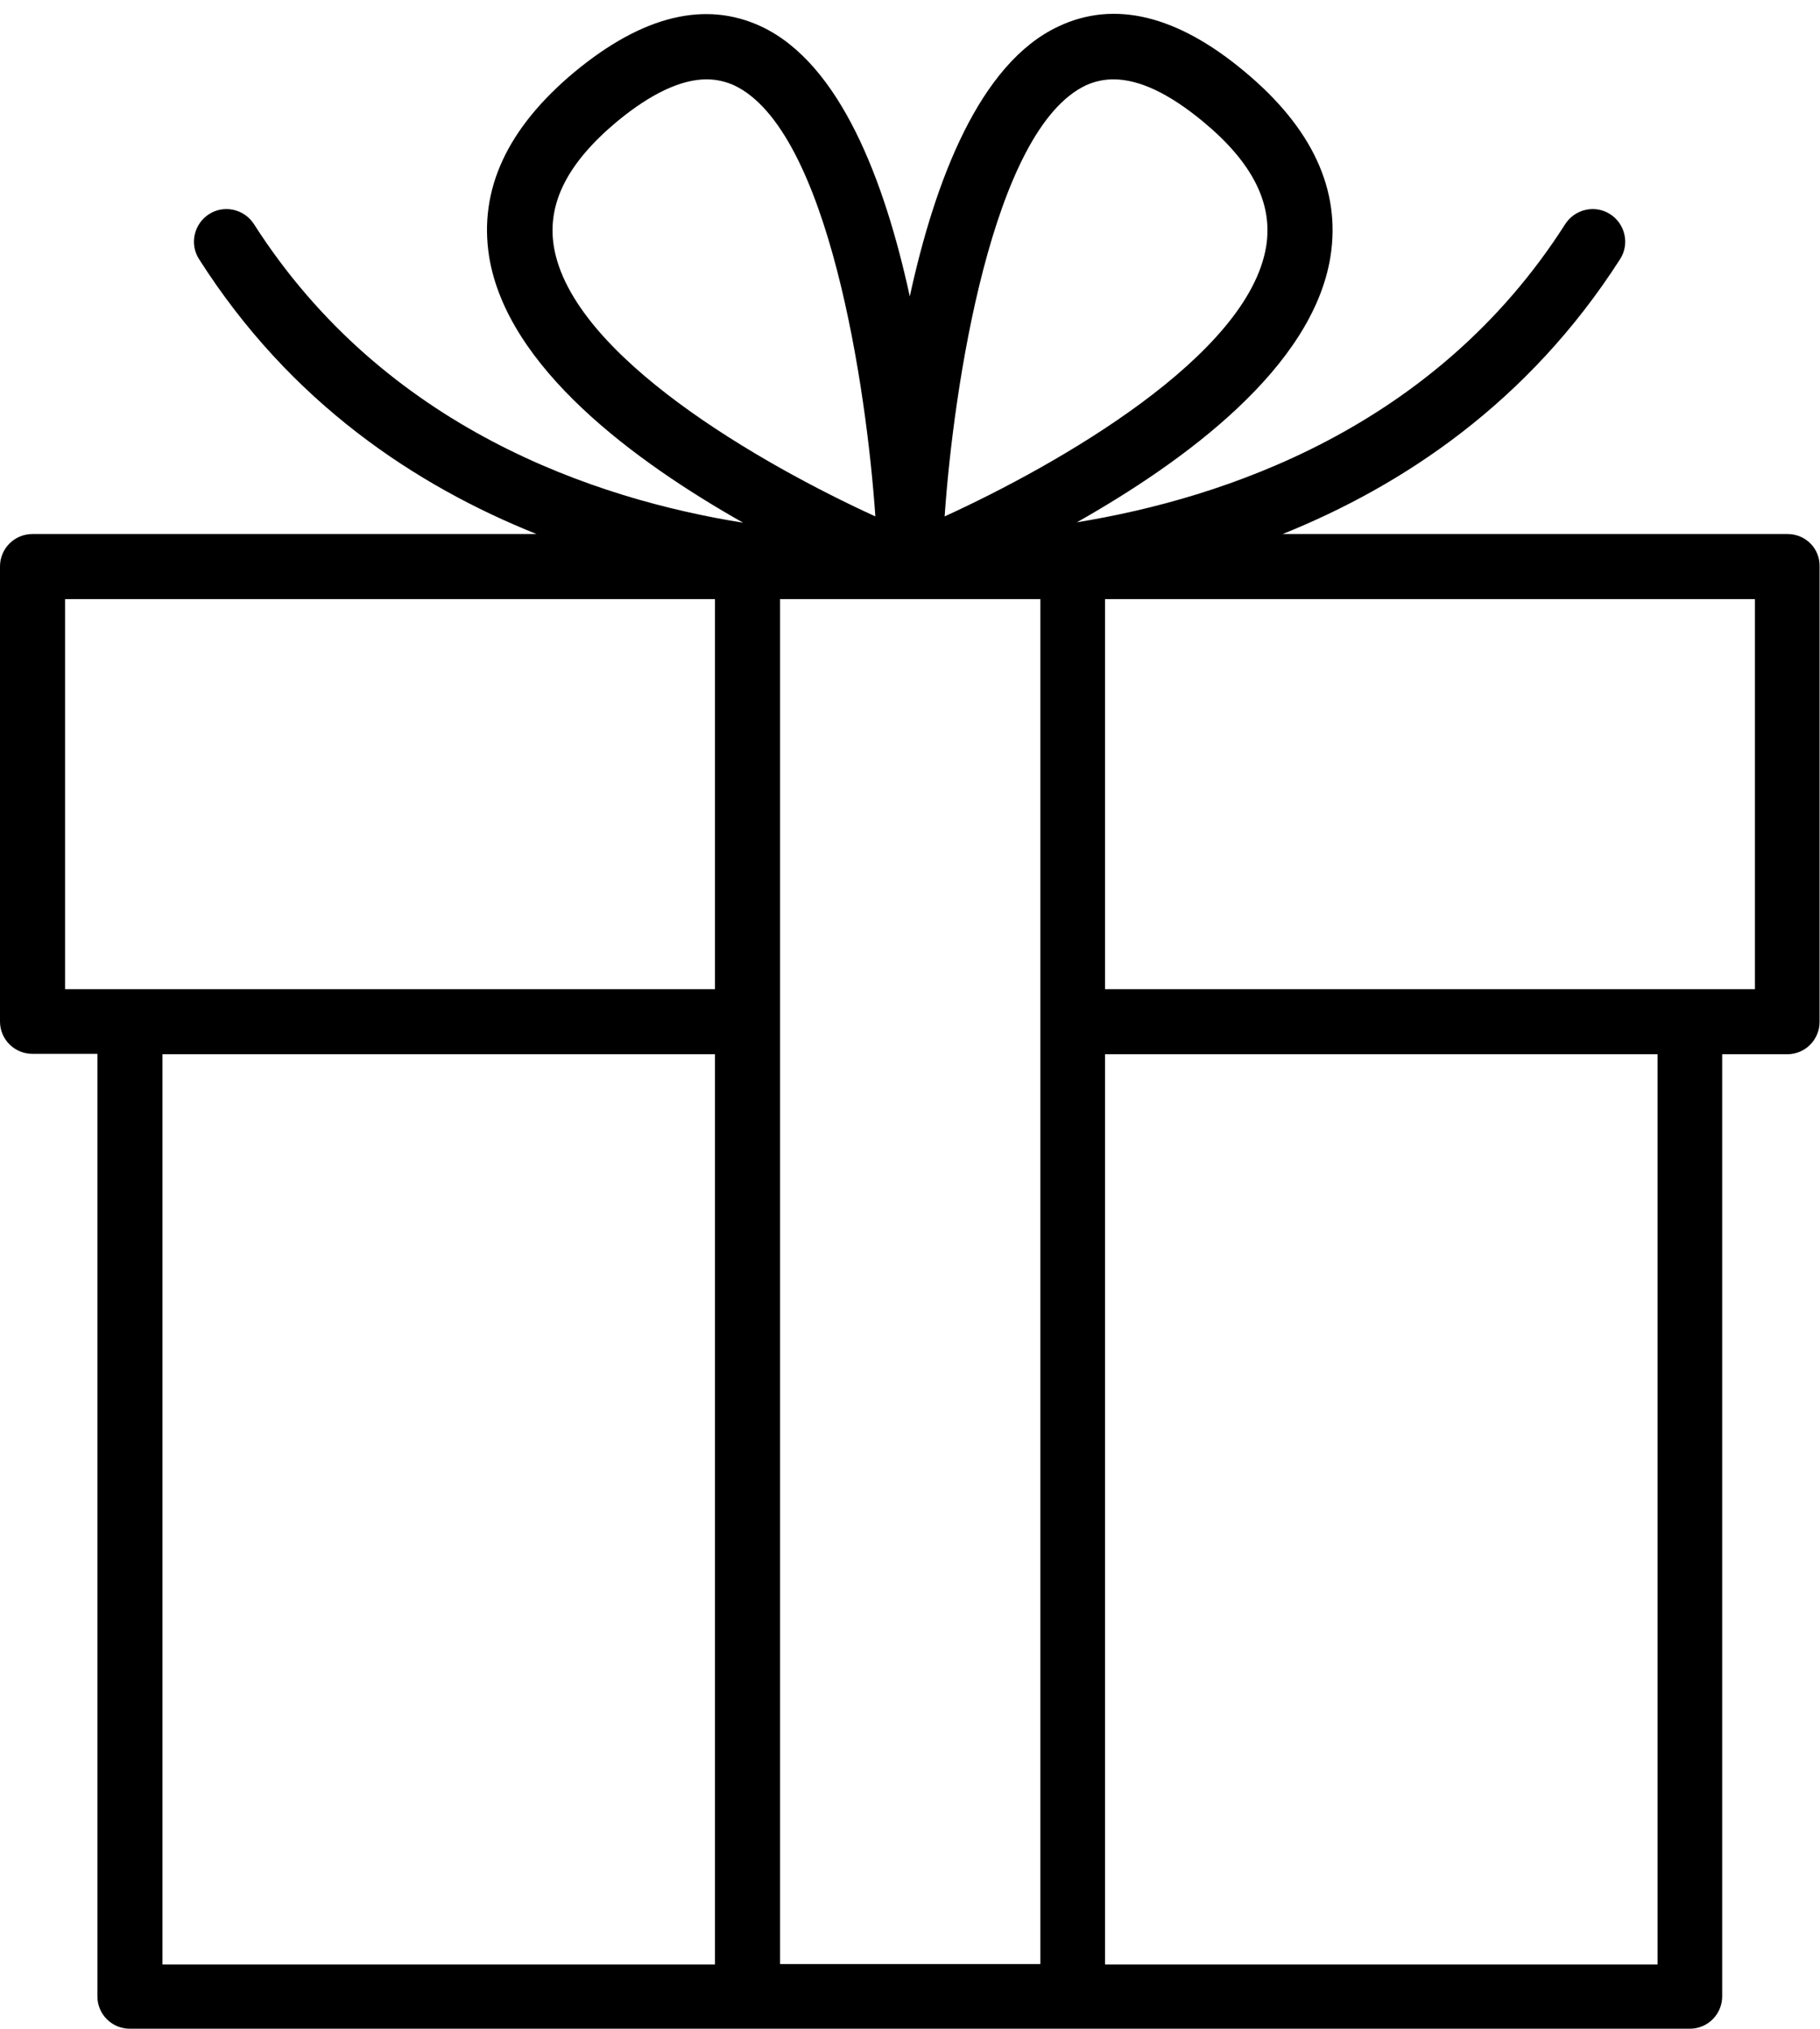 <?xml version="1.0" encoding="UTF-8"?><svg xmlns="http://www.w3.org/2000/svg" xmlns:xlink="http://www.w3.org/1999/xlink" height="483.2" preserveAspectRatio="xMidYMid meet" version="1.0" viewBox="0.0 -3.3 433.5 483.2" width="433.5" zoomAndPan="magnify"><g id="change1_1"><path d="M425.8,123.9H305.5c28.6-11.5,58.5-31.3,80.4-65.5c2.3-3.6,1.2-8.4-2.4-10.7c-3.6-2.3-8.4-1.2-10.7,2.4 c-31,48.6-81.3,65.3-116.3,71c25.8-14.6,56.2-36.9,60.4-63.3c2.5-15.8-4.3-30.6-20.4-44C280.4,0.3,265.4-3.3,252.1,3 c-18.8,8.8-29.4,36.7-35.4,64.3c-6-27.6-16.6-55.5-35.4-64.3c-13.3-6.2-28.2-2.6-44.4,10.8c-16.1,13.4-22.9,28.1-20.4,44 c4.3,26.5,34.7,48.8,60.5,63.4c-35-5.6-85.3-22.3-116.5-71.1c-2.3-3.6-7.1-4.7-10.7-2.4c-3.6,2.3-4.7,7.1-2.4,10.7 c21.8,34.3,51.7,54,80.4,65.5H7.7c-4.3,0-7.7,3.5-7.7,7.7V240c0,4.3,3.5,7.7,7.7,7.7h15.5v224.5c0,4.3,3.5,7.7,7.7,7.7h147.1h77.4 h147.1c4.3,0,7.7-3.5,7.7-7.7V247.8h15.5c4.3,0,7.7-3.5,7.7-7.7V131.6C433.5,127.4,430.1,123.9,425.8,123.9z M258.7,17 c2-0.9,4.2-1.4,6.5-1.4c6.2,0,13.3,3.4,21.4,10.1c11.7,9.7,16.6,19.4,15,29.6c-4.2,26.2-49.7,52.1-76.6,64.4 C227.1,89,236.3,27.5,258.7,17z M131.9,55.3c-1.6-10.2,3.3-19.8,15-29.6c8.1-6.7,15.3-10.1,21.4-10.1c2.3,0,4.5,0.5,6.5,1.4 c22.5,10.5,31.6,72.1,33.7,102.7C181.6,107.4,136.1,81.5,131.9,55.3z M15.5,232.3v-92.9h154.8v92.9H31H15.5z M38.7,247.8h131.6 v216.8H38.7V247.8z M185.8,464.5V139.4h20.6c0.8,0,1.7,0,2.5,0c1.3,0,2.5,0,3.5,0h8.8c1,0,2.2,0,3.5,0c0.7,0,1.7,0,2.5,0h20.6v325.1 H185.8z M263.2,464.5V247.8h131.6v216.8H263.2z M418,232.3h-15.5H263.2v-92.9H418V232.3z" fill="inherit"/></g></svg>